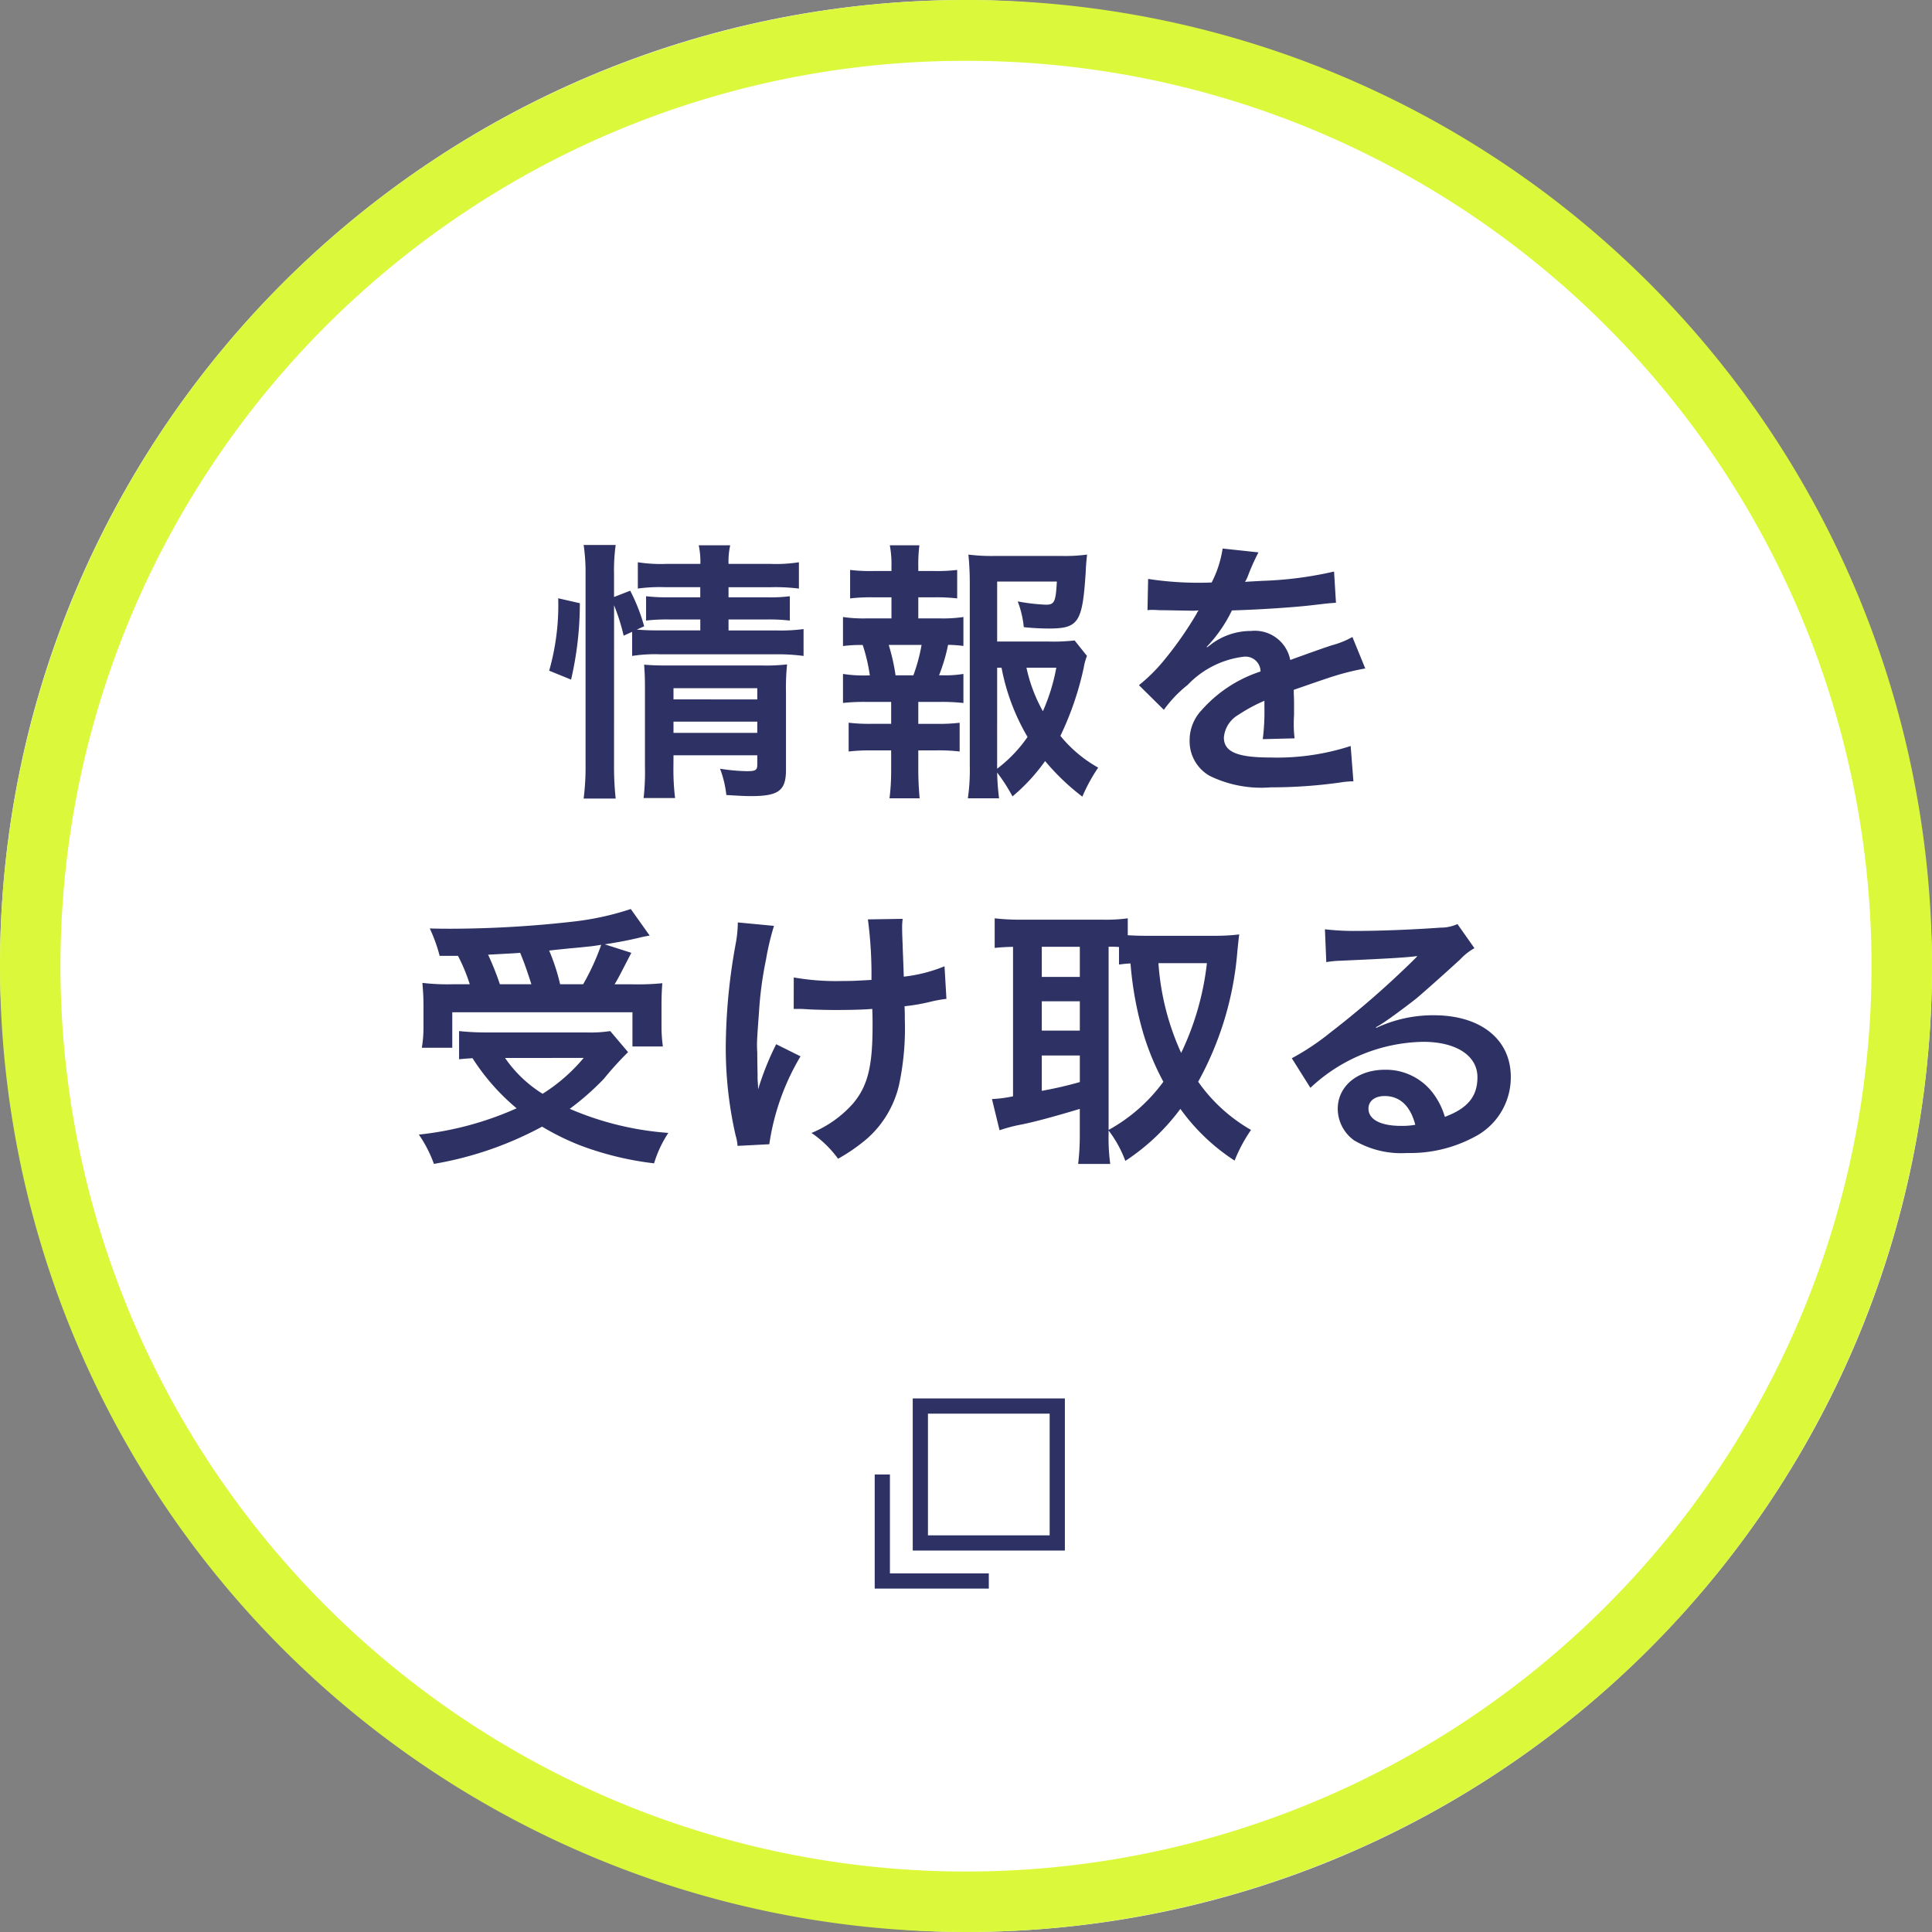 <svg xmlns="http://www.w3.org/2000/svg" width="127" height="127" viewBox="0 0 127 127">
  <rect x="0" y="0" width="127" height="127" fill="#808080" stroke="none"/>
  <g id="グループ_89039" data-name="グループ 89039" transform="translate(-854.265 63.735)">
    <g id="グループ_85665" data-name="グループ 85665" transform="translate(854 -64)">
      <rect id="長方形_36428" data-name="長方形 36428" width="127" height="127" rx="63.5" transform="translate(0.265 0.265)" fill="#fff"/>
      <path id="長方形_36428_-_アウトライン" data-name="長方形 36428 - アウトライン" d="M63.5,4A59.2,59.2,0,0,0,30.236,14.159,59.686,59.686,0,0,0,8.674,40.341a59.416,59.416,0,0,0,5.485,56.423,59.686,59.686,0,0,0,26.182,21.562,59.416,59.416,0,0,0,56.423-5.485,59.686,59.686,0,0,0,21.562-26.182,59.416,59.416,0,0,0-5.485-56.423A59.686,59.686,0,0,0,86.659,8.674,59.124,59.124,0,0,0,63.5,4m0-4A63.5,63.5,0,1,1,0,63.5,63.5,63.5,0,0,1,63.5,0Z" transform="translate(0.265 0.265)" fill="#dbf83b"/>
      <path id="パス_96434" data-name="パス 96434" d="M-23.634-11.214a13.628,13.628,0,0,1,.63,2l.558-.252v1.584a9.64,9.64,0,0,1,1.818-.108h7.668a12.6,12.6,0,0,1,1.782.108V-9.648a11.4,11.4,0,0,1-1.782.09h-3.15v-.72h2.5a11.207,11.207,0,0,1,1.53.072v-1.6a10.3,10.3,0,0,1-1.494.072H-16.11V-12.4h2.79a12.48,12.48,0,0,1,1.836.09V-14.04a9.715,9.715,0,0,1-1.872.108H-16.11A4.99,4.99,0,0,1-16-15.156h-2.07a4.99,4.99,0,0,1,.108,1.224H-20.2a9.828,9.828,0,0,1-1.872-.108v1.728a10.707,10.707,0,0,1,1.782-.09h2.322v.666H-20a11.548,11.548,0,0,1-1.53-.072v1.6a11.954,11.954,0,0,1,1.512-.072h2.052v.72h-2.664c-.7,0-1.062-.018-1.512-.054l.486-.216a11.933,11.933,0,0,0-.918-2.34l-1.062.414v-1.494a12.1,12.1,0,0,1,.108-1.926h-2.106a12.344,12.344,0,0,1,.126,1.926V-.792a16.753,16.753,0,0,1-.126,2.286h2.106a19.45,19.45,0,0,1-.108-2.232Zm3.906,9.864h5.508v.612c0,.36-.108.432-.684.432a12.693,12.693,0,0,1-1.764-.162,6.947,6.947,0,0,1,.414,1.728c.882.054,1.224.072,1.62.072,1.818,0,2.3-.36,2.3-1.728V-5.472a15.555,15.555,0,0,1,.072-1.854,11.7,11.7,0,0,1-1.62.072h-6.336c-.63,0-1.008-.018-1.44-.054.036.5.054.846.054,1.53V-.594a14.954,14.954,0,0,1-.09,2.052h2.07a15.439,15.439,0,0,1-.108-2.052Zm0-1.476v-.738h5.508v.738Zm0-2.2V-5.76h5.508v.738Zm-6.732-1.3a22.14,22.14,0,0,0,.576-5.022l-1.422-.324A15.734,15.734,0,0,1-27.9-6.912Zm33.1-2.574a12.551,12.551,0,0,1-1.71.072H1.548v-3.942H5.472C5.4-11.43,5.31-11.25,4.752-11.25A13.023,13.023,0,0,1,2.9-11.466a6.507,6.507,0,0,1,.4,1.692,15.913,15.913,0,0,0,1.62.09c1.98,0,2.232-.378,2.448-3.69.018-.432.036-.648.09-1.17a11.005,11.005,0,0,1-1.674.09H1.35a12,12,0,0,1-1.692-.09,18.141,18.141,0,0,1,.09,1.836V-.666A12.938,12.938,0,0,1-.378,1.476H1.674A15.488,15.488,0,0,1,1.548-.216,11.636,11.636,0,0,1,2.556,1.35,12.238,12.238,0,0,0,4.7-.972a15.2,15.2,0,0,0,2.448,2.34A10.94,10.94,0,0,1,8.19-.54,8.617,8.617,0,0,1,5.706-2.628a20.218,20.218,0,0,0,1.53-4.464,3.821,3.821,0,0,1,.216-.792ZM1.548-7.11h.288a14.108,14.108,0,0,0,1.71,4.554,9.139,9.139,0,0,1-2,2.088Zm3.888,0a12.6,12.6,0,0,1-.882,2.862A10.213,10.213,0,0,1,3.474-7.11Zm-9.072-3.24v-1.386h1.062a12.014,12.014,0,0,1,1.494.072v-1.872a10.788,10.788,0,0,1-1.494.072H-3.636v-.324a9.954,9.954,0,0,1,.072-1.368H-5.508A6.746,6.746,0,0,1-5.4-13.788v.324H-6.624a10.788,10.788,0,0,1-1.494-.072v1.872a12.014,12.014,0,0,1,1.494-.072H-5.4v1.386H-7.02a9.383,9.383,0,0,1-1.566-.09v1.908A8.709,8.709,0,0,1-7.29-8.6a11.347,11.347,0,0,1,.468,2h-.2A8.5,8.5,0,0,1-8.586-6.7v1.908A13.085,13.085,0,0,1-7.02-4.86h1.6v1.44h-1.3a11.3,11.3,0,0,1-1.494-.072V-1.6a11.83,11.83,0,0,1,1.494-.072h1.3V-.36a14.4,14.4,0,0,1-.108,1.836h1.98C-3.6.9-3.636.234-3.636-.36V-1.674h1.224A11.649,11.649,0,0,1-.918-1.6v-1.89a11.3,11.3,0,0,1-1.494.072H-3.636V-4.86h1.4a12.706,12.706,0,0,1,1.566.072V-6.7a7.18,7.18,0,0,1-1.386.09h-.216a11.7,11.7,0,0,0,.594-2,8.018,8.018,0,0,1,1.008.072V-10.44a9.253,9.253,0,0,1-1.566.09ZM-5.13-6.606a13.058,13.058,0,0,0-.45-2h2.16a11.476,11.476,0,0,1-.54,2ZM11.43-10.89a1.989,1.989,0,0,1,.288-.018c.162,0,.162,0,.5.018.4,0,1.98.036,2.268.036,0,0,.234-.018.306-.018a.881.881,0,0,0-.144.234,23.84,23.84,0,0,1-2.16,3.078,11.027,11.027,0,0,1-1.62,1.6l1.638,1.62a8.093,8.093,0,0,1,1.566-1.638,6.085,6.085,0,0,1,3.69-1.854.988.988,0,0,1,1.1.972,8.805,8.805,0,0,0-3.87,2.538,2.868,2.868,0,0,0-.792,2A2.61,2.61,0,0,0,15.516,0,7.731,7.731,0,0,0,19.53.756,32.648,32.648,0,0,0,24.138.432,5.3,5.3,0,0,1,24.966.36l-.18-2.322a15.639,15.639,0,0,1-5.292.756c-2.178,0-3.042-.378-3.042-1.314A1.9,1.9,0,0,1,17.388-4a10.94,10.94,0,0,1,1.728-.936V-4.5a14.25,14.25,0,0,1-.108,2.088L21.1-2.466a7.39,7.39,0,0,1-.054-.954c0-.126,0-.288.018-.594v-.72c0-.252,0-.252-.018-.72v-.2q2.322-.81,2.7-.918a15.889,15.889,0,0,1,2-.486l-.846-2.07a5.624,5.624,0,0,1-1.332.54q-.675.216-2.754.972a2.368,2.368,0,0,0-2.574-1.908,4.351,4.351,0,0,0-2.538.81c-.234.18-.234.18-.36.27l-.018-.036a9.315,9.315,0,0,0,1.656-2.394c1.818-.054,4.1-.2,5.418-.36.918-.108.918-.108,1.422-.144l-.126-2.052a24.317,24.317,0,0,1-4.716.612c-.99.054-.99.054-1.134.072.036-.072.072-.126.162-.324a13.753,13.753,0,0,1,.72-1.62l-2.358-.252a7.129,7.129,0,0,1-.72,2.232,21.752,21.752,0,0,1-4.176-.234ZM-33.894,11.832A11.653,11.653,0,0,1-33.12,13.7h-1.134a13.947,13.947,0,0,1-1.98-.09c.054.648.072,1.026.072,1.53v1.35a8.33,8.33,0,0,1-.108,1.386h2V15.54h11.844v2.25h2a9.693,9.693,0,0,1-.09-1.332V15.144c0-.648.018-1.044.054-1.512a16.537,16.537,0,0,1-1.944.072H-23.6c.27-.45.288-.5,1.1-2.07l-1.746-.558c.918-.144,1.476-.252,2.178-.414.432-.108.486-.108.774-.162l-1.242-1.746a18.466,18.466,0,0,1-3.636.81,72.763,72.763,0,0,1-8.154.486c-.324,0-.81,0-1.422-.018a10.31,10.31,0,0,1,.648,1.8ZM-31.14,13.7a19.011,19.011,0,0,0-.774-1.944c1.35-.072,2.052-.108,2.106-.126.27.648.5,1.314.738,2.07Zm3.96,0a13.319,13.319,0,0,0-.72-2.214c.576-.072,1.044-.108,1.332-.144.666-.054,1.116-.108,1.314-.126.18-.018.306-.036.774-.108A15.2,15.2,0,0,1-25.668,13.7Zm3.294,3.078a8.626,8.626,0,0,1-1.566.09h-6.534a17.083,17.083,0,0,1-1.836-.09v1.854c.324-.036.36-.036.882-.072a14.373,14.373,0,0,0,2.9,3.294,21.087,21.087,0,0,1-6.426,1.728,8.452,8.452,0,0,1,.99,1.926,23.054,23.054,0,0,0,7.11-2.448,16.731,16.731,0,0,0,2.484,1.224,20.49,20.49,0,0,0,4.878,1.188,7.568,7.568,0,0,1,.936-2,20,20,0,0,1-6.48-1.584,17.352,17.352,0,0,0,2.25-1.98,21.448,21.448,0,0,1,1.584-1.746Zm-1.746,1.764a11.414,11.414,0,0,1-2.7,2.358A8.325,8.325,0,0,1-30.8,18.546Zm13.806-3.222h.27c.216,0,.288,0,.81.036.468.018,1.134.036,1.638.036.9,0,1.836-.018,2.448-.072.018.594.018.756.018,1.134,0,2.664-.324,3.924-1.26,5.058a7.417,7.417,0,0,1-2.754,1.962A7.09,7.09,0,0,1-8.91,25.17,11.708,11.708,0,0,0-6.948,23.8,6.746,6.746,0,0,0-4.9,20.31a17.859,17.859,0,0,0,.378-4.3c0-.324,0-.486-.018-.864a12.715,12.715,0,0,0,1.746-.306,8.769,8.769,0,0,1,1.008-.18l-.126-2.142A9.9,9.9,0,0,1-4.59,13.2c-.036-1.152-.072-1.836-.072-2.034-.036-.81-.036-.972-.036-1.152A3.925,3.925,0,0,1-4.662,9.4l-2.286.036a27.794,27.794,0,0,1,.234,3.978c-.936.054-1.224.072-1.908.072a16.037,16.037,0,0,1-3.2-.234Zm-1.152,2.322a18.573,18.573,0,0,0-1.188,2.97c0-.288-.018-.4-.036-.684v-.324c-.018-.882-.018-1.188-.018-1.386-.018-.288-.018-.5-.018-.558,0-.342.036-.864.126-2.052a24.247,24.247,0,0,1,.468-3.546,17.389,17.389,0,0,1,.522-2.2L-15.5,9.636a7.922,7.922,0,0,1-.126,1.332,38.688,38.688,0,0,0-.666,6.822,25.9,25.9,0,0,0,.648,5.85,2.933,2.933,0,0,1,.126.684l2.088-.108a15.659,15.659,0,0,1,2.052-5.778Zm21.852,5.67a7.67,7.67,0,0,1,1.1,2,14.1,14.1,0,0,0,3.618-3.42,13.264,13.264,0,0,0,3.564,3.4,10.121,10.121,0,0,1,1.08-2.016,10.787,10.787,0,0,1-3.474-3.168,21.194,21.194,0,0,0,2.574-8.55c.054-.54.09-.9.126-1.134a12.94,12.94,0,0,1-1.458.09H11.286c-.45,0-.828-.018-1.152-.036V9.366a10.771,10.771,0,0,1-1.638.09H3.006a14.624,14.624,0,0,1-1.62-.09V11.31c.4-.036.594-.054,1.206-.072v9.828a8.563,8.563,0,0,1-1.386.18l.5,2.052a10.077,10.077,0,0,1,1.44-.378c.81-.162,2.034-.486,3.834-1.026v1.674a15.788,15.788,0,0,1-.108,1.944H8.982a12.364,12.364,0,0,1-.108-1.944Zm0-12.078a6.229,6.229,0,0,1,.684.018v1.152c.288-.036.414-.054.756-.072a22.678,22.678,0,0,0,.828,4.554,16.939,16.939,0,0,0,1.332,3.222,11.069,11.069,0,0,1-3.6,3.168Zm6.462,1.08a18.394,18.394,0,0,1-1.692,5.9,16.962,16.962,0,0,1-1.494-5.9ZM4.482,11.238h2.5v1.98h-2.5Zm0,3.582h2.5v1.926h-2.5Zm0,3.564h2.5V20.13a25.068,25.068,0,0,1-2.5.576Zm21.96-1.854a7.065,7.065,0,0,0,.738-.468c.36-.234,1.656-1.206,1.98-1.476.612-.522,1.926-1.692,2.826-2.52a3.858,3.858,0,0,1,.936-.738L31.806,9.744a2.652,2.652,0,0,1-1.116.234c-1.746.126-3.942.216-5.472.216a16.279,16.279,0,0,1-2.124-.108l.09,2.16a6.072,6.072,0,0,1,.864-.09c3.258-.144,4.41-.216,5.094-.306l.018.018-.324.324a60.1,60.1,0,0,1-5.382,4.68,16.188,16.188,0,0,1-2.538,1.692l1.224,1.944a11.091,11.091,0,0,1,7.416-3.024c2.178,0,3.564.918,3.564,2.322,0,1.278-.648,2.052-2.142,2.61a4.841,4.841,0,0,0-.828-1.62,3.874,3.874,0,0,0-3.114-1.476c-1.8,0-3.1,1.08-3.1,2.574a2.569,2.569,0,0,0,1.08,2.07,6.09,6.09,0,0,0,3.492.828,8.906,8.906,0,0,0,4.356-1.026,4.4,4.4,0,0,0,2.448-3.978c0-2.466-1.98-4.05-5.058-4.05a8.786,8.786,0,0,0-3.78.828Zm2.592,6.408a4.872,4.872,0,0,1-.936.072c-1.332,0-2.142-.414-2.142-1.134,0-.5.414-.828,1.062-.828C28.026,21.048,28.71,21.7,29.034,22.938Z" transform="translate(64.265 51.265)" fill="#2e3163"/>
    </g>
    <g id="グループ_85655" data-name="グループ 85655" transform="translate(912.117 33.191)">
      <g id="グループ_85646" data-name="グループ 85646" transform="translate(0 0)">
        <g id="グループ_86370" data-name="グループ 86370" transform="translate(2.147)">
          <g id="グループ_86371" data-name="グループ 86371" transform="translate(-1)">
            <path id="長方形_36085" data-name="長方形 36085" d="M1,1V9H9V1H1M0,0H10V10H0Z" transform="translate(1 -5)" fill="#2e3163"/>
            <path id="パス_92893" data-name="パス 92893" d="M7,7.5H-.5V0h1V6.5H7Z" transform="translate(-1)" fill="#2e3163"/>
          </g>
        </g>
      </g>
    </g>
  </g>
</svg>
